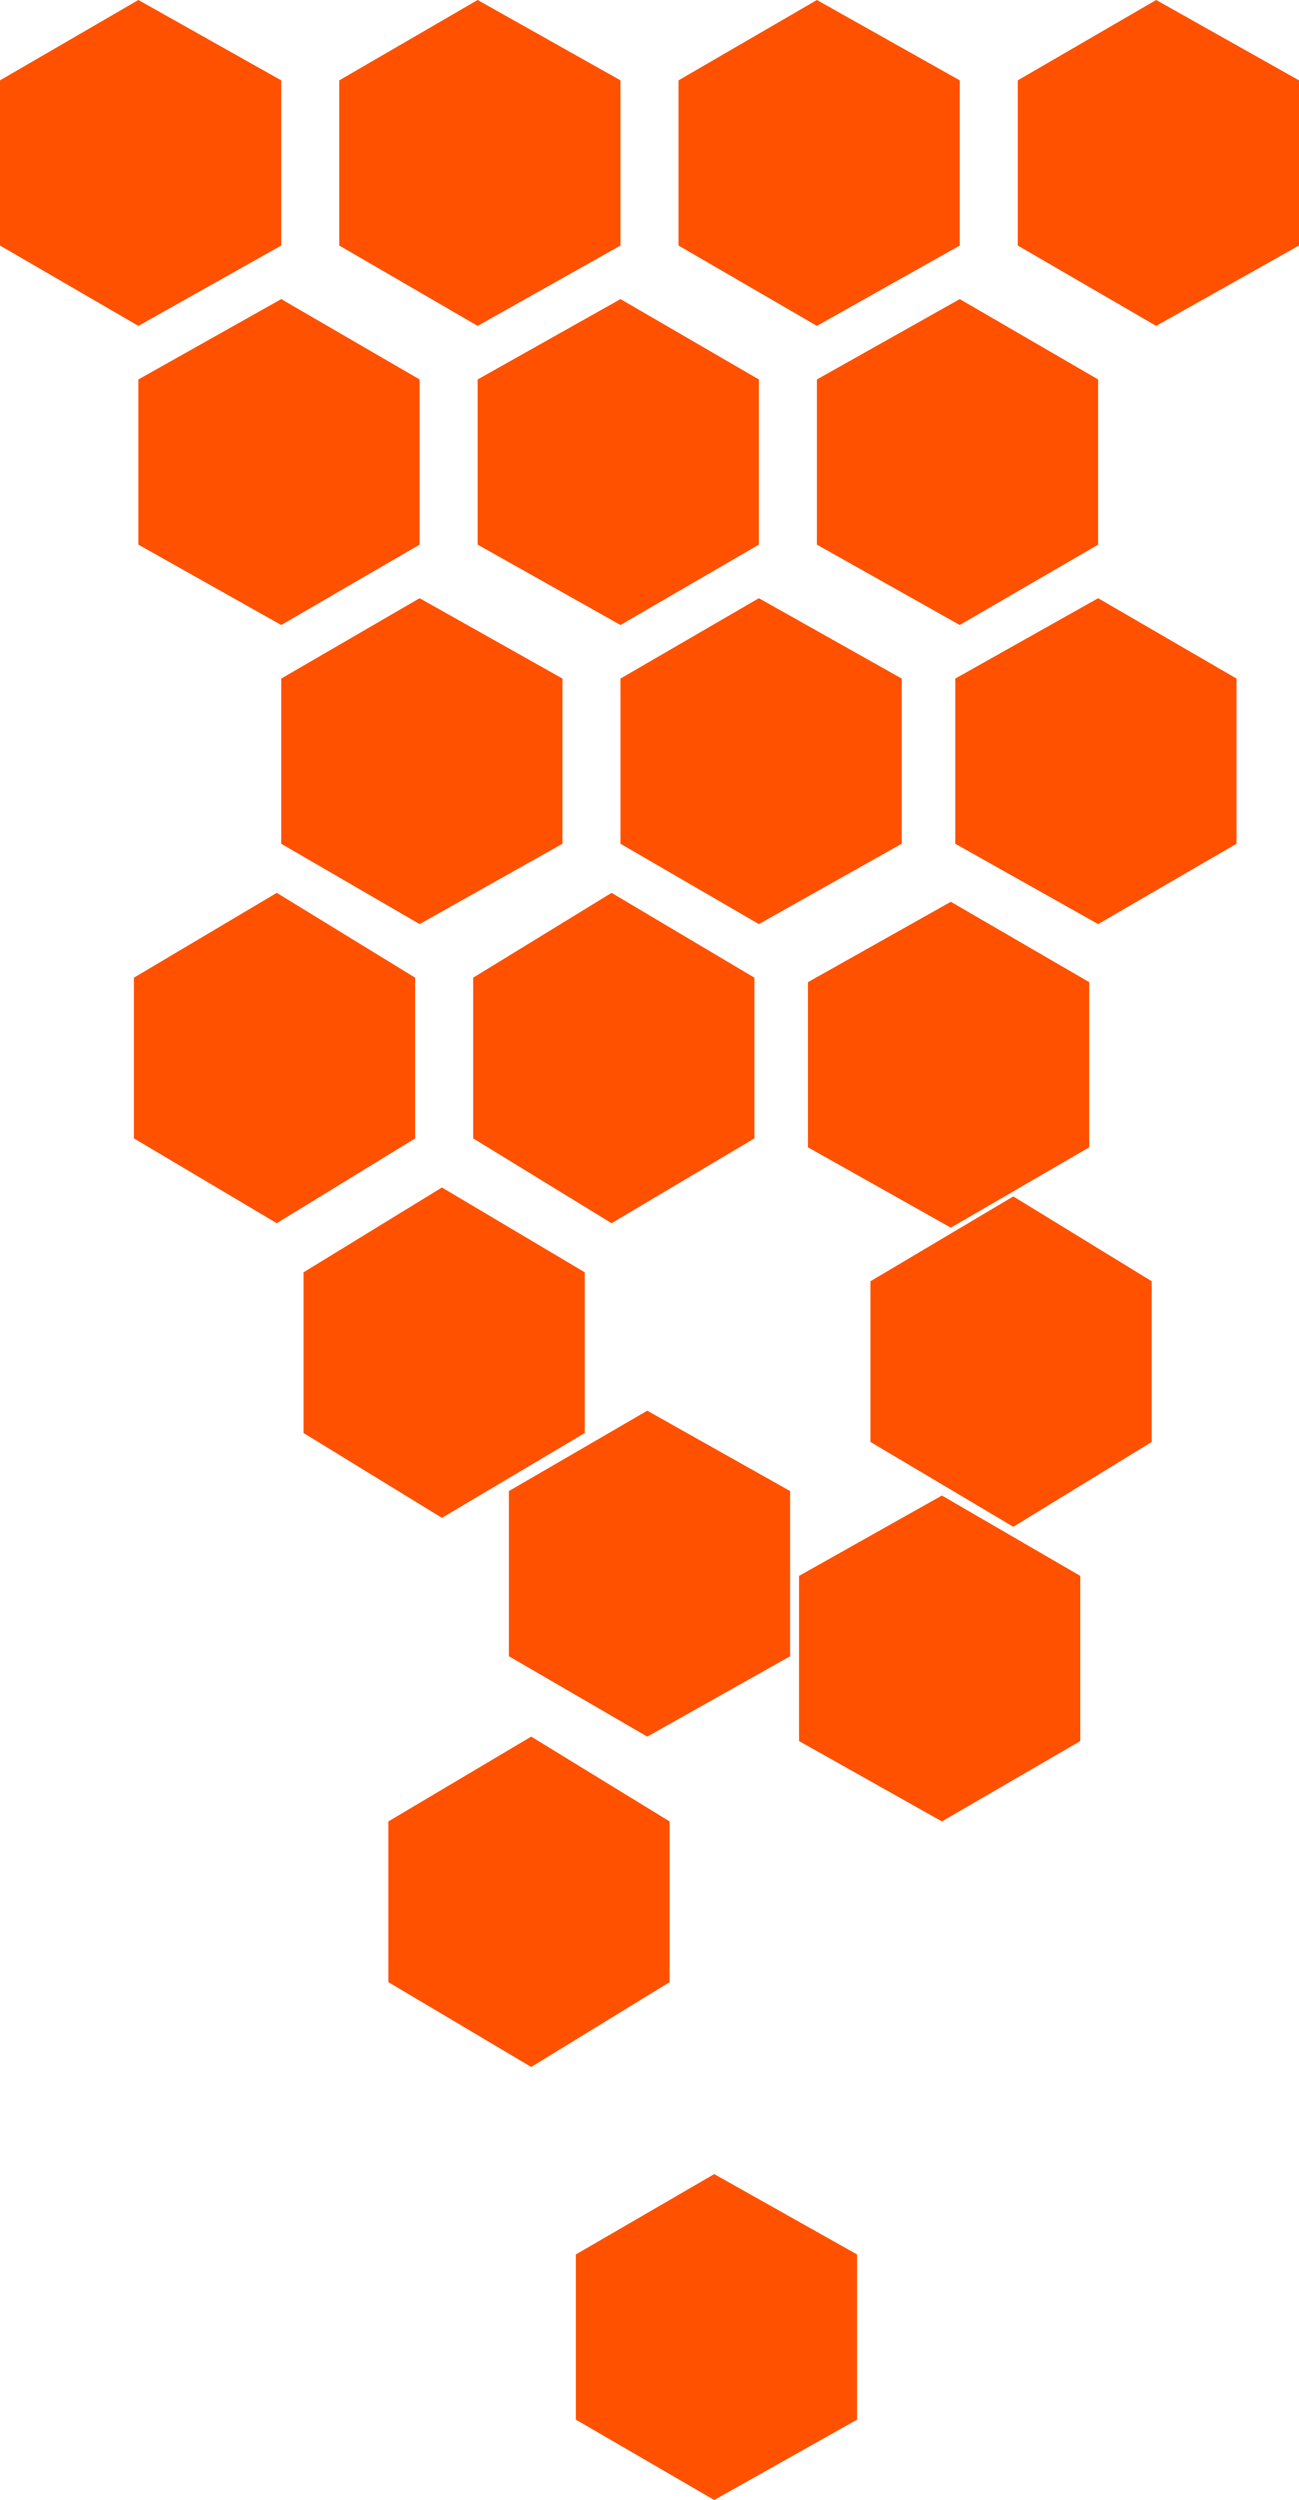 <?xml version="1.0" encoding="utf-8"?>
<!-- Generator: Adobe Illustrator 22.1.0, SVG Export Plug-In . SVG Version: 6.00 Build 0)  -->
<svg version="1.1" id="Layer_1" xmlns="http://www.w3.org/2000/svg" xmlns:xlink="http://www.w3.org/1999/xlink" x="0px" y="0px"
	 viewBox="0 0 29.1 56" style="enable-background:new 0 0 29.1 56;" xml:space="preserve">
<style type="text/css">
	.st0{fill:#FF5100;}
</style>
<polygon class="st0" points="18.3,0 15.2,1.8 15.2,5.5 18.3,7.3 21.5,5.5 21.5,1.8 "/>
<polygon class="st0" points="17,12.2 17,8.5 13.9,6.7 10.7,8.5 10.7,12.2 13.9,14 "/>
<polygon class="st0" points="24.6,12.2 24.6,8.5 21.5,6.7 18.3,8.5 18.3,12.2 21.5,14 "/>
<polygon class="st0" points="10.7,0 7.6,1.8 7.6,5.5 10.7,7.3 13.9,5.5 13.9,1.8 "/>
<polygon class="st0" points="12.6,18.9 12.6,15.2 9.4,13.4 6.3,15.2 6.3,18.9 9.4,20.7 "/>
<polygon class="st0" points="20.2,18.9 20.2,15.2 17,13.4 13.9,15.2 13.9,18.9 17,20.7 "/>
<polygon class="st0" points="27.7,18.9 27.7,15.2 24.6,13.4 21.4,15.2 21.4,18.9 24.6,20.7 "/>
<polygon class="st0" points="9.4,12.2 9.4,8.5 6.3,6.7 3.1,8.5 3.1,12.2 6.3,14 "/>
<polygon class="st0" points="9.3,25.5 9.3,21.9 6.2,20 3,21.9 3,25.5 6.2,27.4 "/>
<polygon class="st0" points="24.4,25.7 24.4,22 21.3,20.2 18.1,22 18.1,25.7 21.3,27.5 "/>
<polygon class="st0" points="16.9,25.5 16.9,21.9 13.7,20 10.6,21.9 10.6,25.5 13.7,27.4 "/>
<polygon class="st0" points="25.8,32.3 25.8,28.7 22.7,26.8 19.5,28.7 19.5,32.3 22.7,34.2 "/>
<polygon class="st0" points="13.1,32.1 13.1,28.5 9.9,26.6 6.8,28.5 6.8,32.1 9.9,34 "/>
<polygon class="st0" points="17.7,37.1 17.7,33.4 14.5,31.6 11.4,33.4 11.4,37.1 14.5,38.9 "/>
<polygon class="st0" points="24.2,39 24.2,35.3 21.1,33.5 17.9,35.3 17.9,39 21.1,40.8 "/>
<polygon class="st0" points="3.1,0 0,1.8 0,5.5 3.1,7.3 6.3,5.5 6.3,1.8 "/>
<polygon class="st0" points="25.9,0 22.8,1.8 22.8,5.5 25.9,7.3 29.1,5.5 29.1,1.8 "/>
<polygon class="st0" points="15,44.4 15,40.8 11.9,38.9 8.7,40.8 8.7,44.4 11.9,46.3 "/>
<polygon class="st0" points="12.9,50.5 12.9,54.2 16,56 19.2,54.2 19.2,50.5 16,48.7 "/>
</svg>
